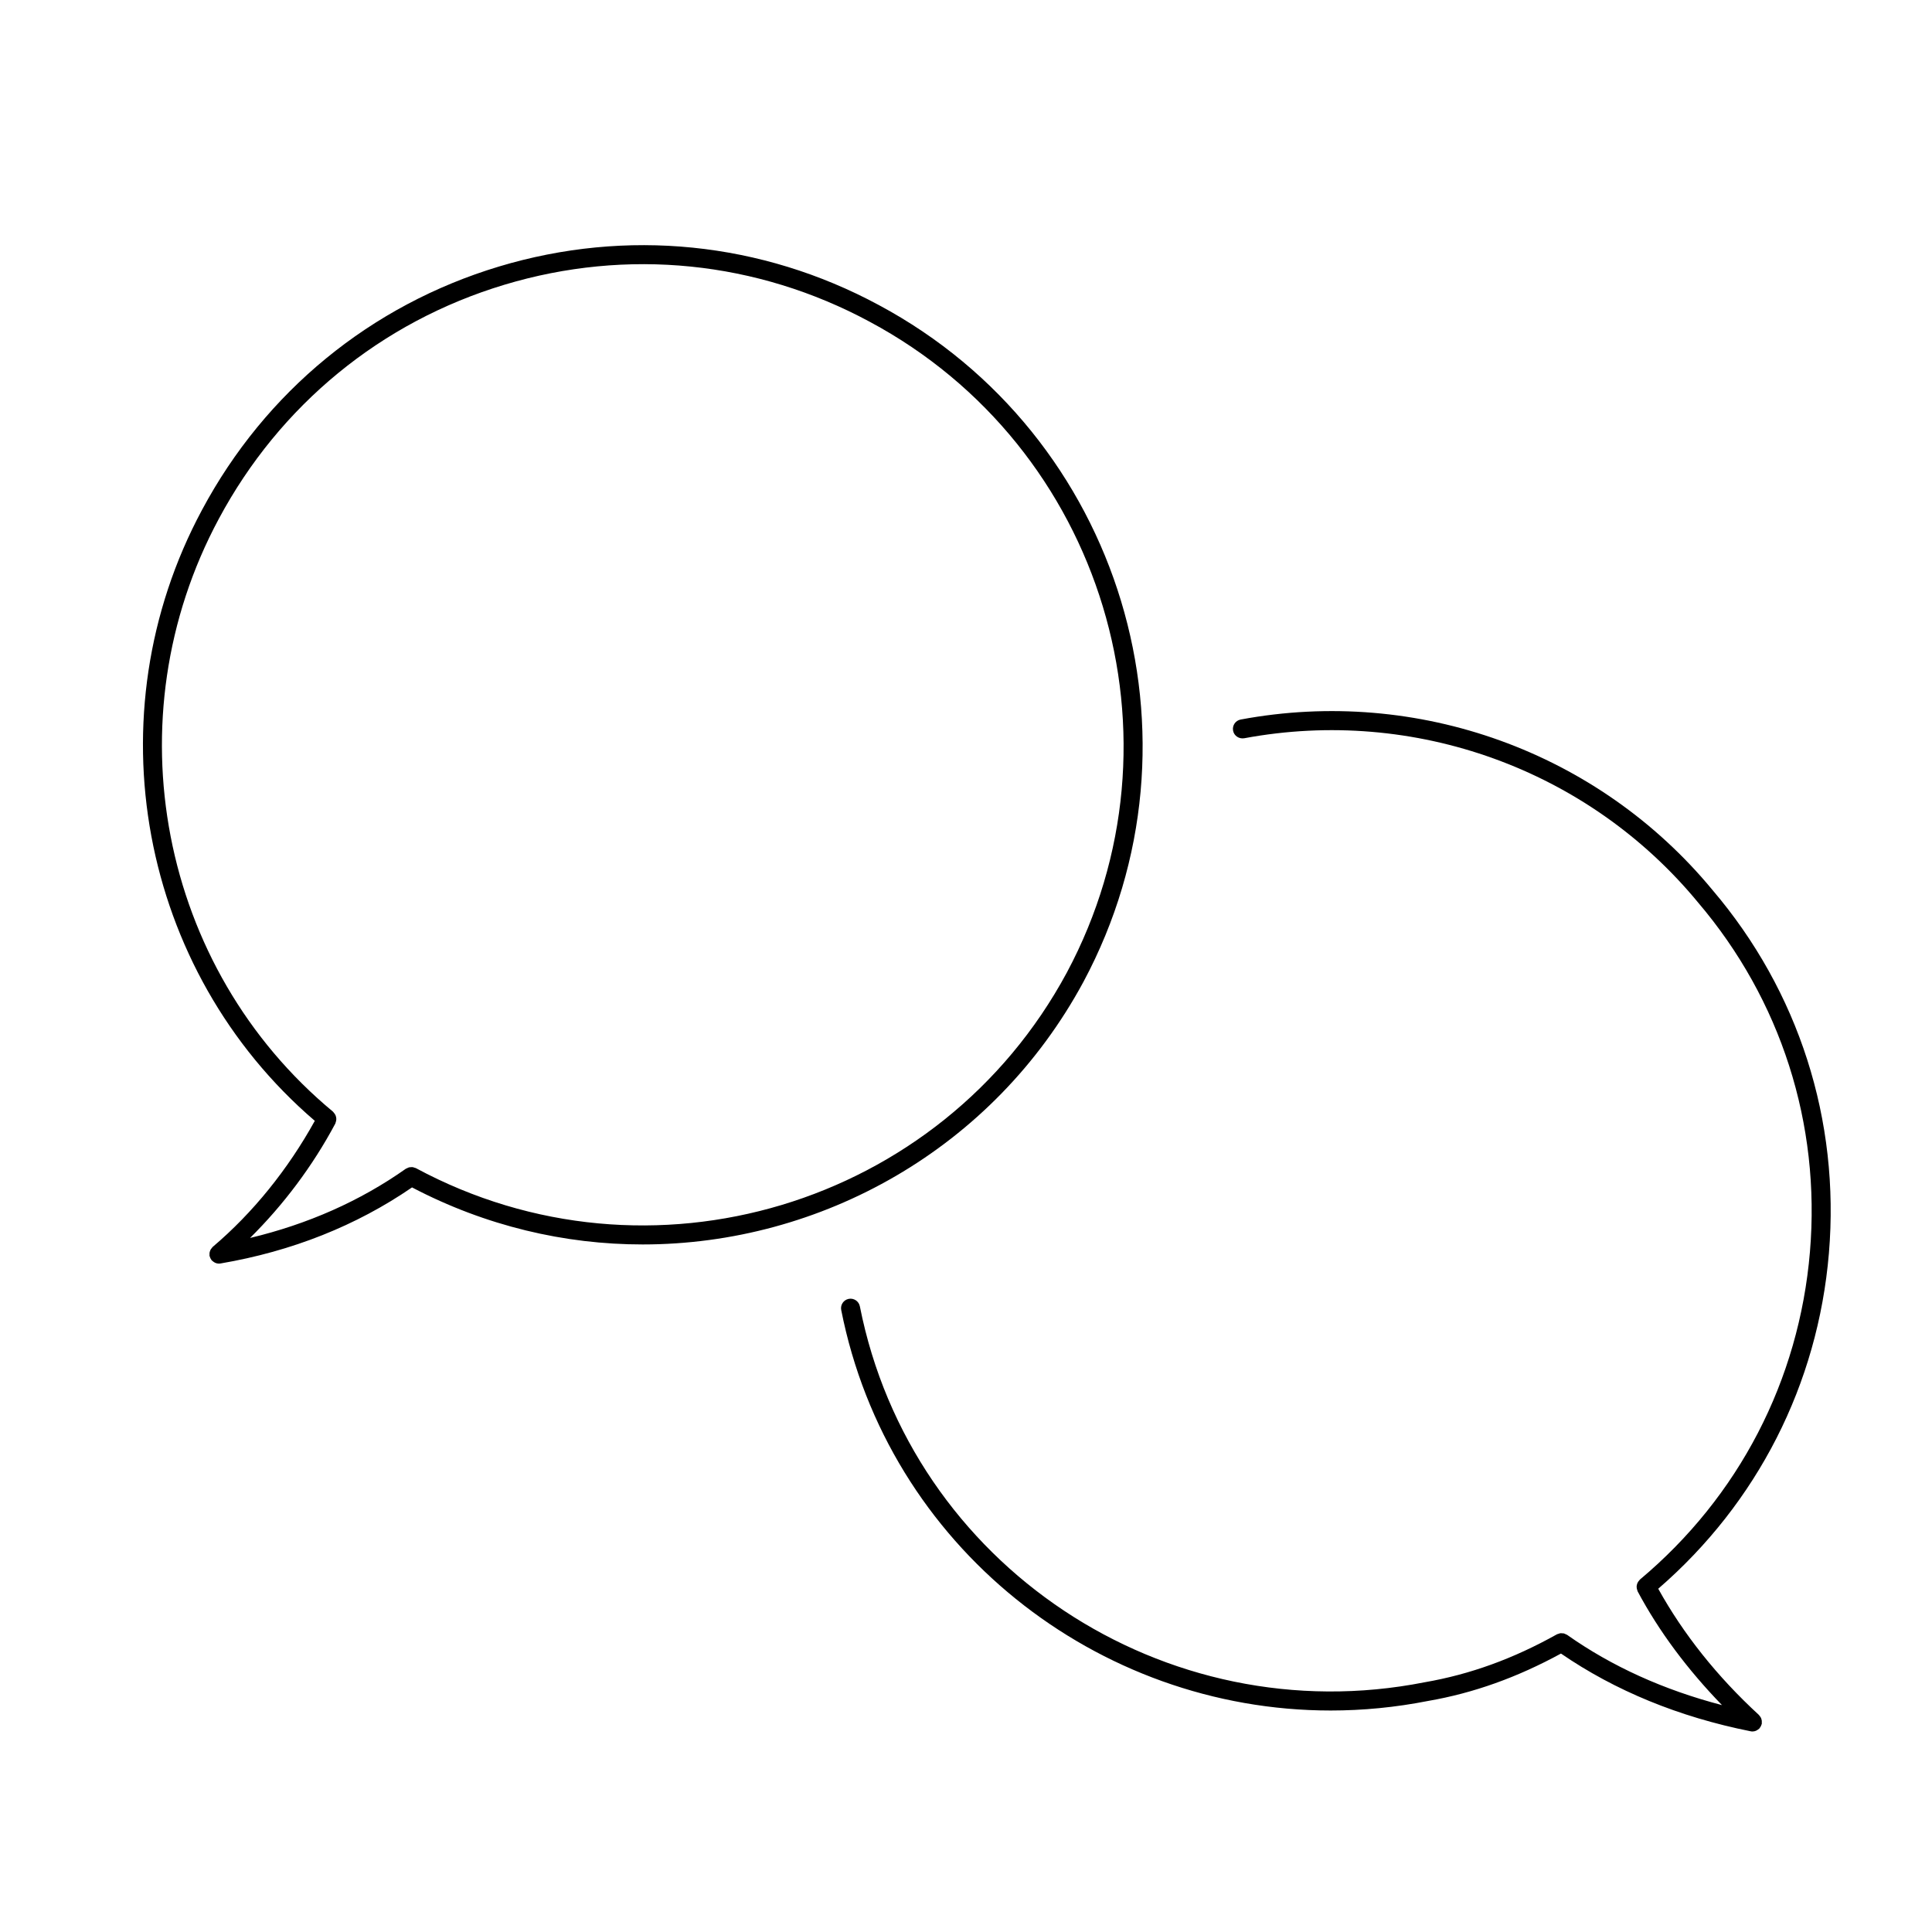 <?xml version="1.0" encoding="UTF-8"?>
<!-- Uploaded to: SVG Repo, www.svgrepo.com, Generator: SVG Repo Mixer Tools -->
<svg fill="#000000" width="800px" height="800px" version="1.1" viewBox="144 144 512 512" xmlns="http://www.w3.org/2000/svg">
 <g>
  <path d="m253.2 458.68c19.508 10.223 40.438 15.113 61.113 15.113 47.168 0 92.918-25.262 116.84-69.648 34.469-64.398 10.113-144.84-54.289-179.32-31.09-16.758-66.84-20.367-100.66-10.184-33.945 10.227-61.883 33.129-78.664 64.484-29.223 54.391-16.566 122.08 29.887 161.91-7.094 12.828-16.379 24.363-27.051 33.398-0.086 0.07-0.121 0.168-0.195 0.246-0.109 0.121-0.215 0.246-0.309 0.383-0.09 0.145-0.145 0.297-0.203 0.453-0.055 0.145-0.105 0.289-0.125 0.441-0.031 0.176-0.023 0.344-0.016 0.523 0.004 0.105-0.023 0.195-0.012 0.297 0.012 0.059 0.047 0.105 0.059 0.168 0.035 0.133 0.086 0.258 0.137 0.383 0.082 0.176 0.16 0.332 0.273 0.492 0.039 0.051 0.051 0.109 0.098 0.16 0.039 0.047 0.098 0.059 0.133 0.105 0.172 0.176 0.367 0.316 0.578 0.438 0.09 0.051 0.156 0.105 0.246 0.141 0.301 0.125 0.621 0.207 0.957 0.207h0.004 0.004c0.137 0 0.281-0.012 0.418-0.035 18.969-3.234 36.031-10.035 50.77-20.16zm-20.332-16.934c0.039-0.082 0.039-0.168 0.074-0.246 0.066-0.156 0.105-0.312 0.141-0.473 0.031-0.168 0.047-0.312 0.047-0.48s-0.016-0.312-0.051-0.473c-0.031-0.16-0.074-0.312-0.133-0.457-0.055-0.145-0.133-0.281-0.223-0.414-0.098-0.145-0.195-0.277-0.316-0.398-0.059-0.059-0.09-0.133-0.152-0.191-45.977-38.098-58.703-104.17-30.27-157.11 16.152-30.172 43.023-52.203 75.676-62.039 32.527-9.801 66.906-6.316 96.812 9.801 61.957 33.172 85.391 110.55 52.238 172.5-33.336 61.848-110.72 85.078-172.5 51.801-0.109-0.059-0.242-0.07-0.359-0.105-0.168-0.059-0.324-0.133-0.5-0.156-0.176-0.02-0.344 0-0.523 0.016-0.145 0.012-0.297 0.004-0.438 0.047-0.176 0.047-0.332 0.133-0.5 0.215-0.105 0.059-0.23 0.074-0.332 0.145-12.141 8.57-26.012 14.699-41.293 18.344 8.828-8.742 16.582-19.031 22.602-30.32z"/>
  <path d="m473.71 339.65c45.109-8.414 91.18 8.238 120.25 43.465 21.996 25.809 32.547 58.703 29.695 92.617-2.863 34.086-18.867 64.941-45.062 86.871-0.066 0.055-0.098 0.133-0.152 0.191-0.117 0.121-0.215 0.246-0.312 0.383-0.09 0.141-0.168 0.281-0.227 0.434-0.059 0.141-0.102 0.293-0.125 0.438-0.035 0.168-0.055 0.324-0.051 0.492-0.004 0.156 0.016 0.309 0.047 0.457 0.035 0.172 0.082 0.328 0.145 0.488 0.031 0.082 0.031 0.156 0.07 0.238 5.699 10.676 13.254 20.762 22.359 30.148-15.395-4.016-29.191-10.242-41.055-18.625-0.105-0.07-0.223-0.09-0.328-0.141-0.172-0.086-0.332-0.18-0.52-0.23-0.133-0.031-0.273-0.02-0.406-0.031-0.188-0.02-0.367-0.039-0.559-0.016-0.145 0.023-0.277 0.09-0.418 0.133-0.145 0.051-0.309 0.07-0.449 0.145-11.566 6.473-23.016 10.625-35.059 12.711-68.961 13.613-136.13-31.074-149.68-99.617-0.266-1.367-1.605-2.254-2.957-1.988-1.367 0.273-2.254 1.594-1.984 2.961 12.379 62.652 67.801 106.13 129.71 106.13 8.516 0 17.16-0.828 25.824-2.535 12.07-2.09 23.613-6.242 35.207-12.559 14.344 9.848 31.227 16.797 50.262 20.598 0.16 0.039 0.324 0.051 0.488 0.051h0.004 0.004c0.324 0 0.629-0.07 0.922-0.188 0.09-0.035 0.156-0.09 0.242-0.137 0.207-0.105 0.395-0.238 0.562-0.398 0.035-0.035 0.09-0.051 0.121-0.09 0.051-0.055 0.066-0.117 0.105-0.172 0.117-0.152 0.215-0.312 0.301-0.492 0.055-0.117 0.105-0.238 0.137-0.363 0.02-0.066 0.059-0.117 0.074-0.18 0.02-0.102-0.012-0.191 0-0.293 0.016-0.172 0.02-0.332 0-0.516-0.02-0.156-0.059-0.312-0.105-0.465-0.047-0.152-0.105-0.297-0.188-0.438-0.086-0.152-0.18-0.281-0.297-0.406-0.066-0.082-0.102-0.168-0.172-0.238-11.125-10.223-20.047-21.488-26.684-33.449 26.254-22.707 42.309-54.176 45.23-88.891 2.969-35.266-8-69.469-30.848-96.277-30.219-36.617-78.117-53.938-125.04-45.18-1.367 0.258-2.266 1.57-2.012 2.938 0.246 1.383 1.578 2.242 2.926 2.023z"/>
 </g>
</svg>